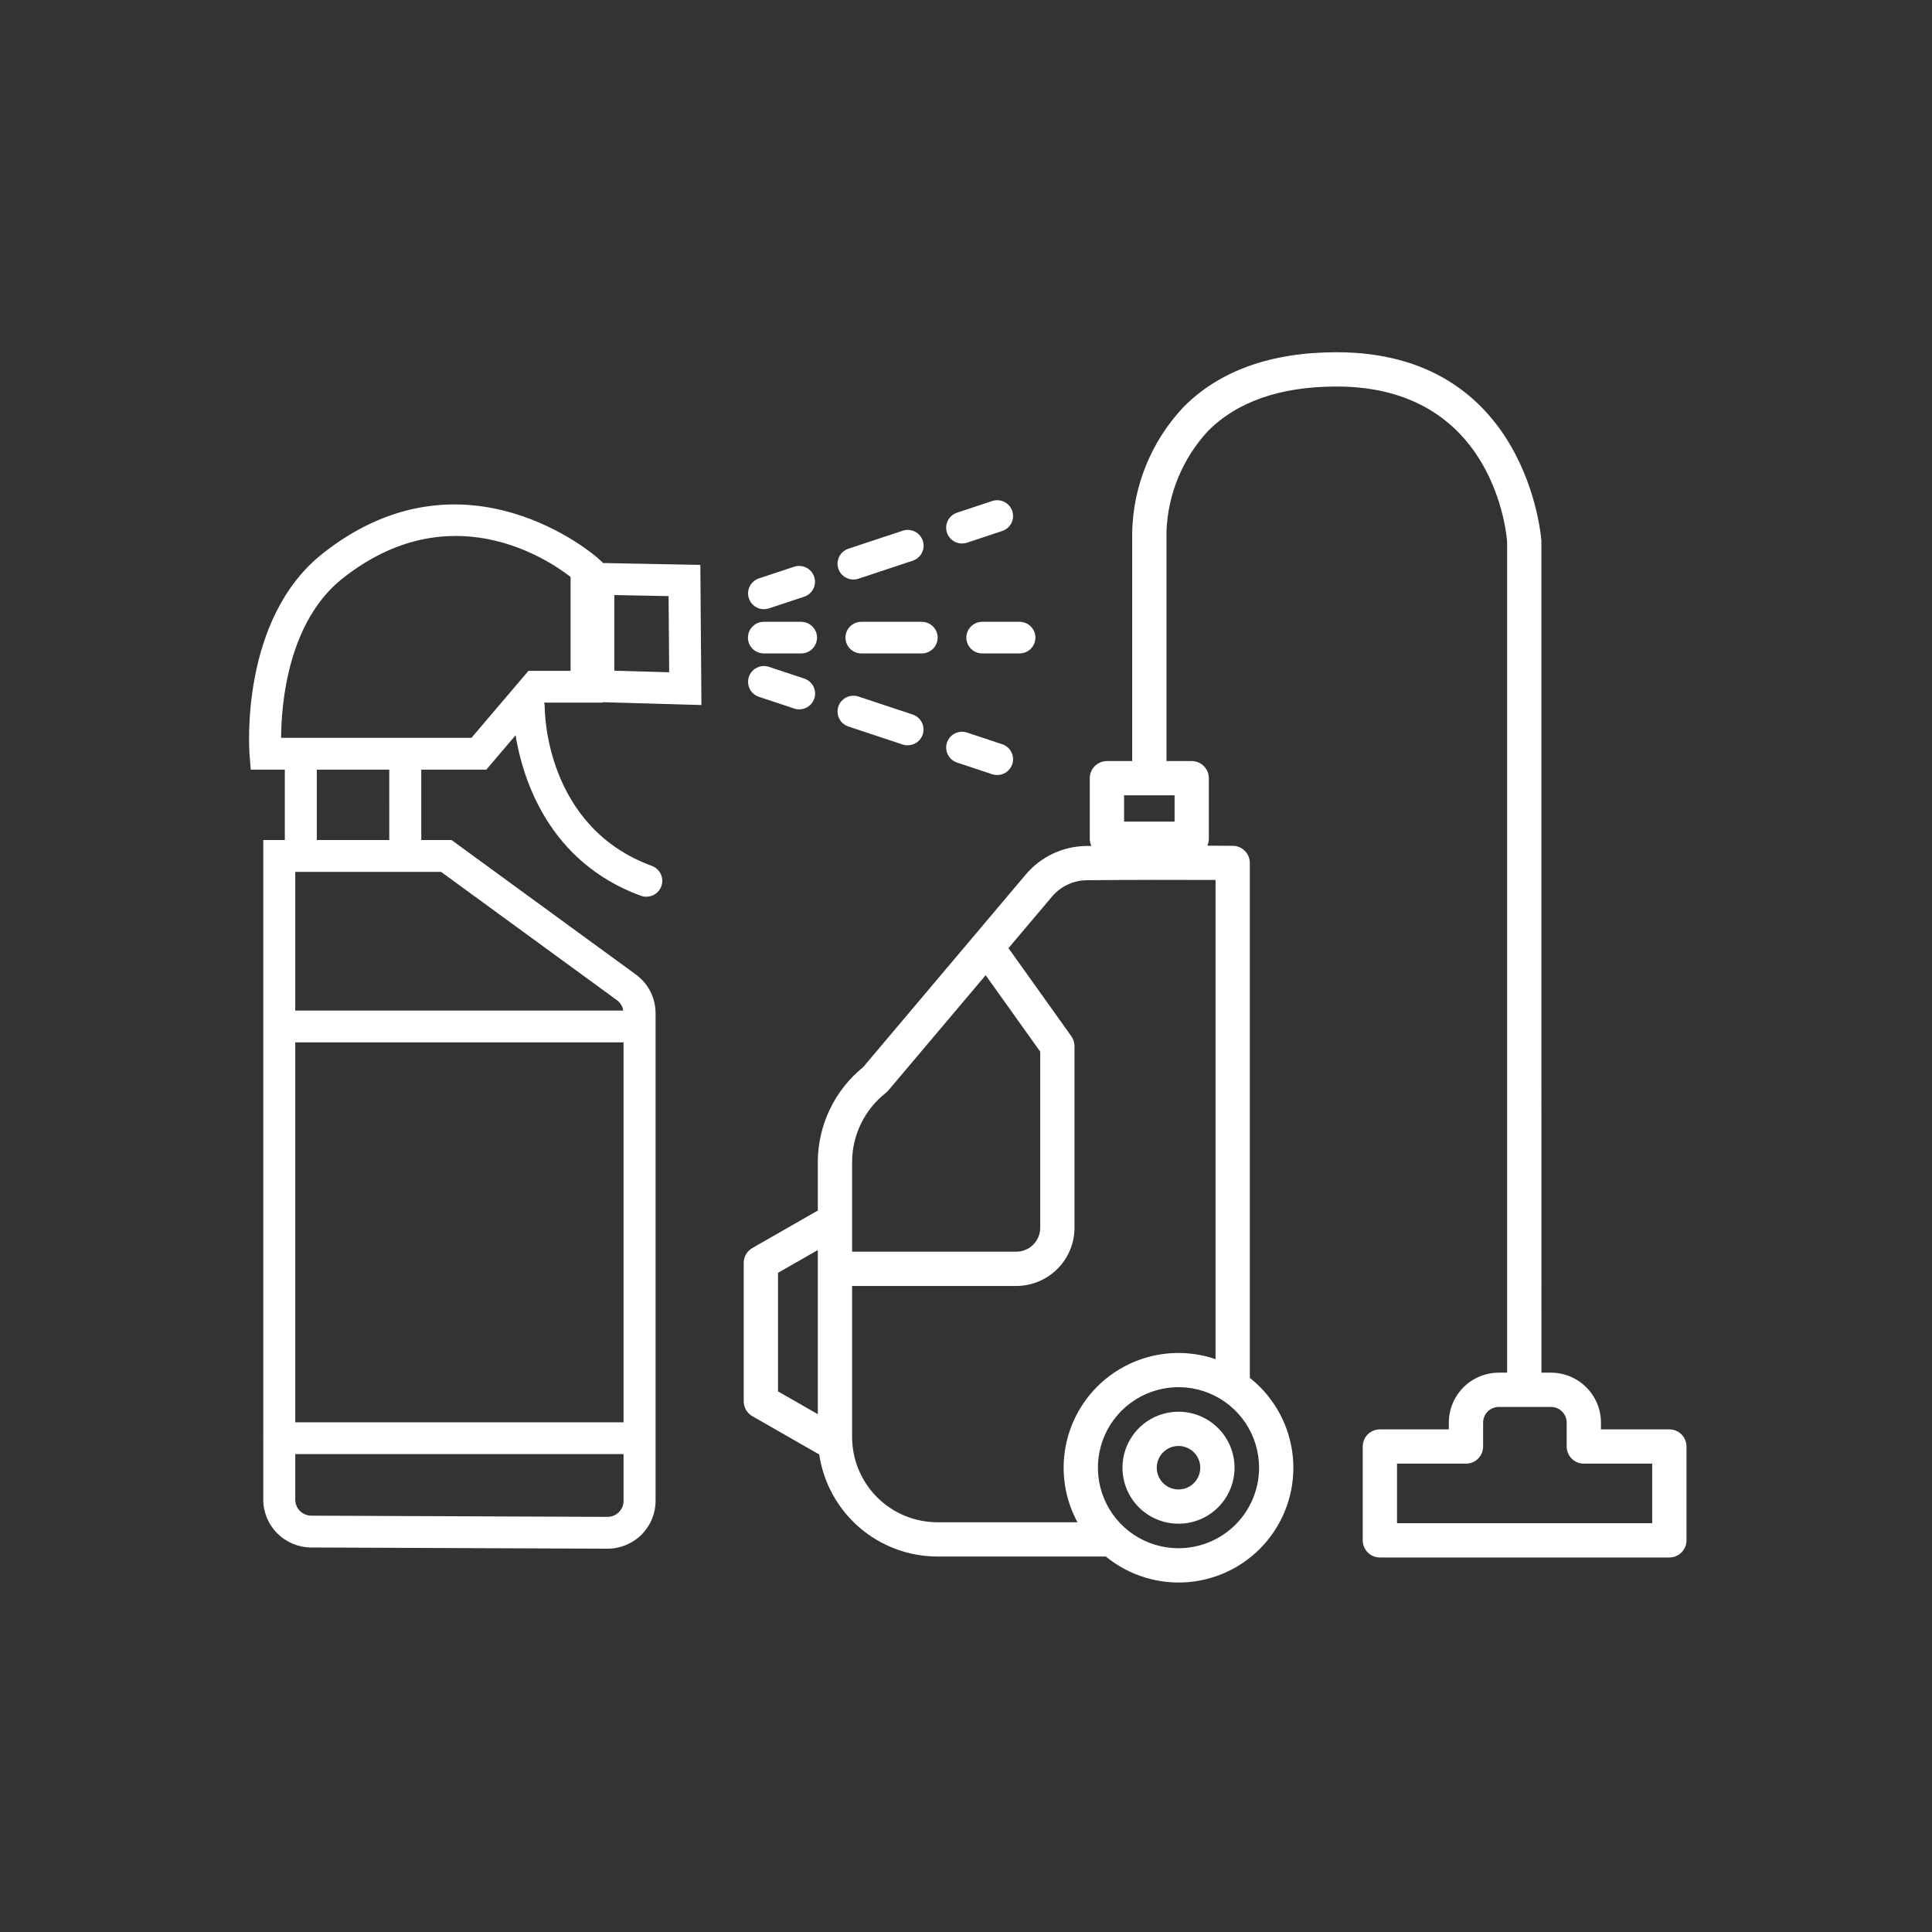 <svg width="543" height="543" viewBox="0 0 543 543" fill="none" xmlns="http://www.w3.org/2000/svg">
<rect x="0" y="0" width="543" height="543" fill="#333333" stroke="none"/>
<path d="M375.669 99C429.504 99 433.189 151.523 433.218 152.053L433.229 385.797H435.922C439.642 385.801 443.212 387.281 445.843 389.91C448.473 392.539 449.954 396.104 449.959 399.821V401.736H469.179C469.812 401.736 470.439 401.858 471.023 402.1C471.608 402.342 472.14 402.697 472.588 403.144C473.035 403.591 473.391 404.123 473.633 404.707C473.874 405.291 474 405.918 474 406.55V432.923C474 434.2 473.491 435.425 472.588 436.328C471.684 437.231 470.457 437.74 469.179 437.74H387.824C386.546 437.74 385.32 437.231 384.416 436.328C383.512 435.425 383.004 434.2 383.004 432.923V406.55C383.004 405.273 383.512 404.046 384.416 403.144C385.319 402.241 386.546 401.736 387.824 401.736H407.204V399.821C407.209 396.104 408.686 392.539 411.316 389.91C413.946 387.281 417.513 385.802 421.233 385.797H423.589V152.328C423.483 150.801 420.308 108.635 375.669 108.635C359.917 108.635 347.75 112.843 339.514 121.146C332.342 128.883 328.199 138.945 327.844 149.486V213.902H334.936C336.214 213.903 337.437 214.412 338.341 215.314C339.244 216.217 339.752 217.44 339.753 218.717V235.723C339.751 236.397 339.606 237.065 339.329 237.68C342.407 237.691 344.919 237.707 346.493 237.721C347.763 237.732 348.979 238.242 349.874 239.144C350.769 240.045 351.271 241.265 351.271 242.535V387.265C351.415 387.377 351.558 387.49 351.699 387.605C358.316 393.025 362.507 400.853 363.35 409.361C364.194 417.869 361.621 426.363 356.198 432.976C350.775 439.588 342.945 443.777 334.432 444.62C325.919 445.463 317.417 442.891 310.801 437.471H263.456C255.399 437.457 247.615 434.552 241.52 429.286C235.426 424.02 231.425 416.74 230.247 408.774C230.22 408.76 230.19 408.756 230.164 408.741L211.447 398.023C210.711 397.601 210.1 396.993 209.675 396.26C209.249 395.526 209.024 394.694 209.023 393.846V354.947C209.024 354.099 209.25 353.266 209.675 352.532C210.1 351.799 210.711 351.188 211.447 350.766L229.849 340.229V326.534C229.871 321.433 231.023 316.396 233.227 311.795C235.432 307.194 238.633 303.14 242.596 299.924L288.293 245.793C290.384 243.313 292.985 241.313 295.919 239.928C298.853 238.542 302.054 237.806 305.299 237.767C305.765 237.761 306.265 237.756 306.752 237.751C306.451 237.118 306.293 236.423 306.29 235.723V218.717C306.29 218.085 306.416 217.457 306.658 216.873C306.9 216.289 307.256 215.757 307.703 215.311C308.15 214.864 308.682 214.511 309.266 214.27C309.851 214.028 310.478 213.902 311.11 213.902H318.207V149.543C318.506 136.482 323.621 123.99 332.569 114.467C342.687 104.205 357.187 99 375.669 99ZM90.77 155.503C130.634 124.081 167.501 156.394 167.876 156.734L169.36 158.066V158.237L196.834 158.768L197.141 198.153L169.36 197.355L169.361 197.479H152.926C153.036 197.864 153.095 198.263 153.098 198.663C153.093 200.069 153.335 232.399 183.2 243.363C184.319 243.774 185.228 244.609 185.727 245.687C186.226 246.764 186.274 247.994 185.861 249.106C185.448 250.219 184.607 251.123 183.524 251.619C182.441 252.115 181.204 252.164 180.085 251.753C154.206 242.252 146.94 219.021 144.901 206.654L136.682 216.312H118.399V236.102H126.918L178.758 273.926C180.457 275.171 181.839 276.796 182.793 278.669C183.746 280.542 184.246 282.611 184.25 284.71V421.832C184.25 425.396 182.827 428.814 180.293 431.334C177.759 433.854 174.322 435.271 170.738 435.271H170.682L87.452 434.931C83.88 434.91 80.461 433.485 77.94 430.969C75.419 428.452 74.001 425.047 73.994 421.495V404.475C73.989 404.387 73.968 404.304 73.968 404.215C73.968 404.126 73.989 404.043 73.994 403.955V288.751C73.989 288.664 73.968 288.581 73.968 288.492C73.968 288.403 73.989 288.32 73.994 288.232V236.101H80.051V216.311H70.471L70.146 212.19C70.023 210.636 67.399 173.923 90.77 155.503ZM339.892 391.594C335.754 389.881 331.2 389.434 326.806 390.308C322.413 391.181 318.375 393.337 315.208 396.502C312.041 399.667 309.882 403.7 309.009 408.09C308.135 412.48 308.586 417.032 310.301 421.168C312.015 425.304 314.918 428.838 318.642 431.325C322.367 433.812 326.746 435.14 331.225 435.14C337.231 435.139 342.992 432.758 347.239 428.514C351.486 424.269 353.873 418.509 353.873 412.506C353.873 408.029 352.545 403.653 350.056 399.931C347.568 396.209 344.03 393.307 339.892 391.594ZM331.225 396.768C335.401 396.771 339.405 398.433 342.358 401.384C345.311 404.335 346.973 408.336 346.977 412.51C346.977 415.623 346.053 418.668 344.323 421.256C342.593 423.843 340.134 425.861 337.258 427.053C334.38 428.244 331.21 428.557 328.154 427.95C325.099 427.343 322.291 425.844 320.089 423.644C317.886 421.442 316.387 418.636 315.779 415.583C315.171 412.53 315.482 409.365 316.674 406.489C317.865 403.613 319.885 401.154 322.474 399.424C325.064 397.694 328.11 396.768 331.225 396.768ZM421.237 395.432C420.072 395.432 418.952 395.894 418.128 396.718C417.304 397.541 416.842 398.657 416.841 399.821V406.55C416.841 407.182 416.715 407.808 416.473 408.393C416.231 408.977 415.876 409.508 415.429 409.955C414.981 410.402 414.449 410.758 413.864 411C413.28 411.242 412.653 411.367 412.02 411.367H392.64V428.105H464.359L464.363 411.367H445.138C444.506 411.367 443.878 411.242 443.294 411C442.71 410.758 442.181 410.402 441.734 409.955C441.287 409.508 440.931 408.977 440.689 408.393C440.447 407.809 440.321 407.182 440.321 406.55V399.821C440.319 398.657 439.854 397.541 439.03 396.718C438.206 395.894 437.087 395.433 435.922 395.432H421.237ZM341.638 247.322C332.55 247.278 316.094 247.272 305.412 247.397C303.55 247.421 301.714 247.847 300.031 248.643C298.349 249.438 296.855 250.587 295.657 252.011L283.442 266.481L301.098 291.23C301.679 292.047 301.991 293.025 301.992 294.027V345.07C301.986 349.408 300.26 353.568 297.191 356.635C294.122 359.701 289.959 361.425 285.619 361.43H239.487V403.882C239.494 410.233 242.022 416.321 246.514 420.812C251.008 425.304 257.101 427.832 263.456 427.84H302.829C299.741 422.135 298.447 415.631 299.115 409.18C299.784 402.729 302.383 396.629 306.574 391.678C310.765 386.727 316.355 383.153 322.61 381.426C328.865 379.699 335.498 379.899 341.638 381.997V247.322ZM82.985 421.495C82.988 422.683 83.463 423.821 84.305 424.662C85.148 425.503 86.291 425.98 87.485 425.987L170.716 426.327H170.736C171.328 426.329 171.914 426.214 172.461 425.989C173.007 425.764 173.504 425.434 173.922 425.018C174.345 424.602 174.682 424.106 174.911 423.56C175.14 423.013 175.256 422.425 175.254 421.833V408.687H82.985V421.495ZM333.565 406.863C332.448 406.401 331.218 406.28 330.032 406.516C328.847 406.751 327.76 407.335 326.905 408.188C326.05 409.043 325.467 410.133 325.231 411.318C324.996 412.503 325.116 413.733 325.579 414.849C326.042 415.964 326.825 416.918 327.829 417.589C328.834 418.26 330.017 418.618 331.225 418.618C332.028 418.618 332.824 418.459 333.565 418.152C334.307 417.845 334.982 417.395 335.55 416.828C336.117 416.261 336.568 415.586 336.875 414.845C337.182 414.104 337.341 413.308 337.341 412.506C337.34 411.298 336.978 410.119 336.306 409.115C335.635 408.111 334.682 407.325 333.565 406.863ZM82.986 399.743H175.254V292.962H82.986V399.743ZM218.66 357.736V391.057L229.849 397.46V351.333L218.66 357.736ZM249.654 306.501C249.44 306.753 249.202 306.985 248.942 307.189C246.01 309.494 243.638 312.43 242.001 315.779C240.364 319.128 239.504 322.804 239.487 326.531V351.799H285.623C287.408 351.797 289.12 351.088 290.383 349.827C291.645 348.566 292.356 346.854 292.359 345.07V295.571L277.027 274.084L249.654 306.501ZM82.986 284.021H175.171C174.995 282.87 174.37 281.834 173.432 281.137L123.973 245.045H82.986V284.021ZM89.043 236.103H109.407L109.405 216.312H89.043V236.103ZM315.928 230.909H330.12V223.534H315.928V230.909ZM270.072 205.675C270.656 205.634 271.244 205.706 271.8 205.891L281.677 209.171C282.799 209.544 283.728 210.344 284.258 211.397C284.787 212.451 284.874 213.672 284.5 214.789C284.125 215.906 283.32 216.829 282.262 217.355C281.204 217.882 279.978 217.969 278.856 217.597L268.975 214.319C268.42 214.135 267.904 213.842 267.462 213.46C267.02 213.078 266.659 212.611 266.397 212.09C266.135 211.568 265.977 211 265.935 210.418C265.894 209.837 265.97 209.251 266.155 208.698C266.34 208.146 266.632 207.634 267.015 207.194C267.399 206.754 267.868 206.393 268.392 206.132C268.916 205.871 269.488 205.716 270.072 205.675ZM239.543 195.547C240.127 195.506 240.714 195.577 241.27 195.762L256.536 200.828C257.651 201.207 258.569 202.011 259.093 203.062C259.615 204.112 259.7 205.324 259.328 206.437C258.955 207.549 258.156 208.472 257.103 209C256.051 209.527 254.833 209.617 253.713 209.254L238.446 204.19C237.89 204.006 237.375 203.713 236.932 203.331C236.49 202.949 236.127 202.482 235.865 201.961C235.604 201.44 235.447 200.87 235.406 200.289C235.365 199.708 235.441 199.122 235.626 198.569C235.811 198.017 236.103 197.506 236.486 197.066C236.87 196.626 237.339 196.264 237.863 196.003C238.387 195.742 238.958 195.588 239.543 195.547ZM160.367 162.152C153.74 157 126.4 138.833 96.356 162.512C80.849 174.733 79.06 197.95 79.008 207.367H132.512L148.539 188.537H160.367V162.152ZM214.399 187.204C214.983 187.163 215.571 187.238 216.127 187.423L226.004 190.699C226.564 190.88 227.083 191.171 227.53 191.553C227.977 191.934 228.346 192.399 228.611 192.923C228.877 193.446 229.036 194.017 229.079 194.602C229.122 195.186 229.049 195.774 228.863 196.33C228.677 196.886 228.38 197.401 227.993 197.843C227.606 198.285 227.134 198.646 226.606 198.906C226.079 199.166 225.504 199.318 224.917 199.356C224.329 199.394 223.737 199.315 223.179 199.125L213.304 195.848C212.748 195.663 212.232 195.371 211.789 194.988C211.347 194.606 210.983 194.142 210.721 193.621C210.46 193.1 210.304 192.531 210.262 191.949C210.221 191.368 210.294 190.783 210.479 190.229C210.665 189.676 210.959 189.163 211.343 188.723C211.727 188.282 212.196 187.921 212.72 187.66C213.243 187.4 213.815 187.245 214.399 187.204ZM172.651 188.503L188.077 188.945L187.91 167.539L172.651 167.245V188.503ZM225.128 174.766C225.716 174.761 226.3 174.871 226.846 175.092C227.391 175.313 227.89 175.641 228.308 176.054C228.726 176.466 229.06 176.956 229.287 177.497C229.513 178.038 229.628 178.62 229.628 179.206C229.628 179.792 229.513 180.375 229.287 180.916C229.06 181.457 228.726 181.947 228.308 182.359C227.89 182.772 227.391 183.1 226.846 183.321C226.3 183.542 225.716 183.652 225.128 183.647H214.715C214.126 183.652 213.54 183.542 212.994 183.321C212.448 183.1 211.952 182.772 211.534 182.359C211.116 181.947 210.782 181.457 210.555 180.916C210.329 180.375 210.212 179.792 210.212 179.206C210.212 178.62 210.329 178.038 210.555 177.497C210.782 176.956 211.116 176.466 211.534 176.054C211.952 175.641 212.448 175.313 212.994 175.092C213.54 174.871 214.126 174.761 214.715 174.766H225.128ZM259.108 174.766C260.285 174.776 261.41 175.248 262.238 176.079C263.067 176.911 263.532 178.035 263.532 179.206C263.532 180.377 263.067 181.502 262.238 182.334C261.41 183.165 260.285 183.637 259.108 183.647H242.118C241.529 183.652 240.946 183.542 240.4 183.321C239.854 183.1 239.356 182.772 238.937 182.359C238.52 181.947 238.188 181.456 237.962 180.916C237.735 180.375 237.618 179.792 237.618 179.206C237.618 178.62 237.735 178.038 237.962 177.497C238.188 176.957 238.52 176.466 238.937 176.054C239.356 175.641 239.854 175.313 240.4 175.092C240.946 174.871 241.529 174.761 242.118 174.766H259.108ZM286.509 174.766C287.098 174.761 287.684 174.871 288.229 175.092C288.775 175.313 289.271 175.641 289.689 176.054C290.107 176.466 290.441 176.956 290.668 177.497C290.894 178.038 291.011 178.62 291.012 179.206C291.011 179.792 290.894 180.375 290.668 180.916C290.441 181.457 290.107 181.947 289.689 182.359C289.271 182.772 288.775 183.1 288.229 183.321C287.684 183.542 287.098 183.652 286.509 183.647H276.096C275.507 183.652 274.923 183.542 274.378 183.321C273.832 183.1 273.333 182.772 272.915 182.359C272.497 181.947 272.167 181.456 271.94 180.916C271.714 180.375 271.596 179.792 271.596 179.206C271.596 178.62 271.714 178.038 271.94 177.497C272.167 176.957 272.497 176.466 272.915 176.054C273.333 175.641 273.832 175.313 274.378 175.092C274.923 174.871 275.507 174.761 276.096 174.766H286.509ZM223.179 159.288C224.302 158.915 225.528 159 226.587 159.526C227.645 160.053 228.453 160.978 228.828 162.096C229.202 163.213 229.115 164.434 228.586 165.487C228.057 166.541 227.126 167.341 226.004 167.714L216.127 170.99C215.672 171.142 215.194 171.222 214.715 171.222C213.655 171.221 212.628 170.846 211.821 170.163C211.015 169.48 210.48 168.531 210.31 167.491C210.141 166.451 210.348 165.383 210.896 164.481C211.445 163.58 212.299 162.899 213.304 162.565L223.179 159.288ZM255.44 148.94C256.025 148.982 256.596 149.137 257.12 149.397C257.643 149.658 258.109 150.02 258.493 150.46C258.877 150.901 259.172 151.413 259.357 151.967C259.543 152.52 259.618 153.105 259.577 153.687C259.535 154.268 259.377 154.837 259.115 155.358C258.853 155.879 258.492 156.344 258.051 156.726C257.608 157.108 257.092 157.4 256.536 157.585L241.27 162.651C240.815 162.804 240.338 162.879 239.858 162.879C238.799 162.879 237.775 162.503 236.968 161.819C236.161 161.136 235.624 160.19 235.454 159.148C235.284 158.108 235.492 157.041 236.04 156.139C236.588 155.236 237.441 154.556 238.446 154.223L253.713 149.159C254.269 148.975 254.856 148.899 255.44 148.94ZM278.852 140.816C279.975 140.444 281.201 140.531 282.26 141.058C282.784 141.318 283.253 141.677 283.637 142.117C284.021 142.558 284.314 143.071 284.5 143.624C284.685 144.177 284.758 144.762 284.717 145.344C284.675 145.925 284.519 146.494 284.258 147.016C283.996 147.537 283.633 148.004 283.19 148.386C282.748 148.768 282.232 149.058 281.677 149.242L271.8 152.522C271.345 152.675 270.867 152.75 270.387 152.75C269.328 152.75 268.301 152.375 267.494 151.691C266.687 151.008 266.15 150.06 265.98 149.02C265.811 147.979 266.021 146.912 266.569 146.01C267.117 145.108 267.97 144.428 268.975 144.094L278.852 140.816Z" fill="white"/>
</svg>
